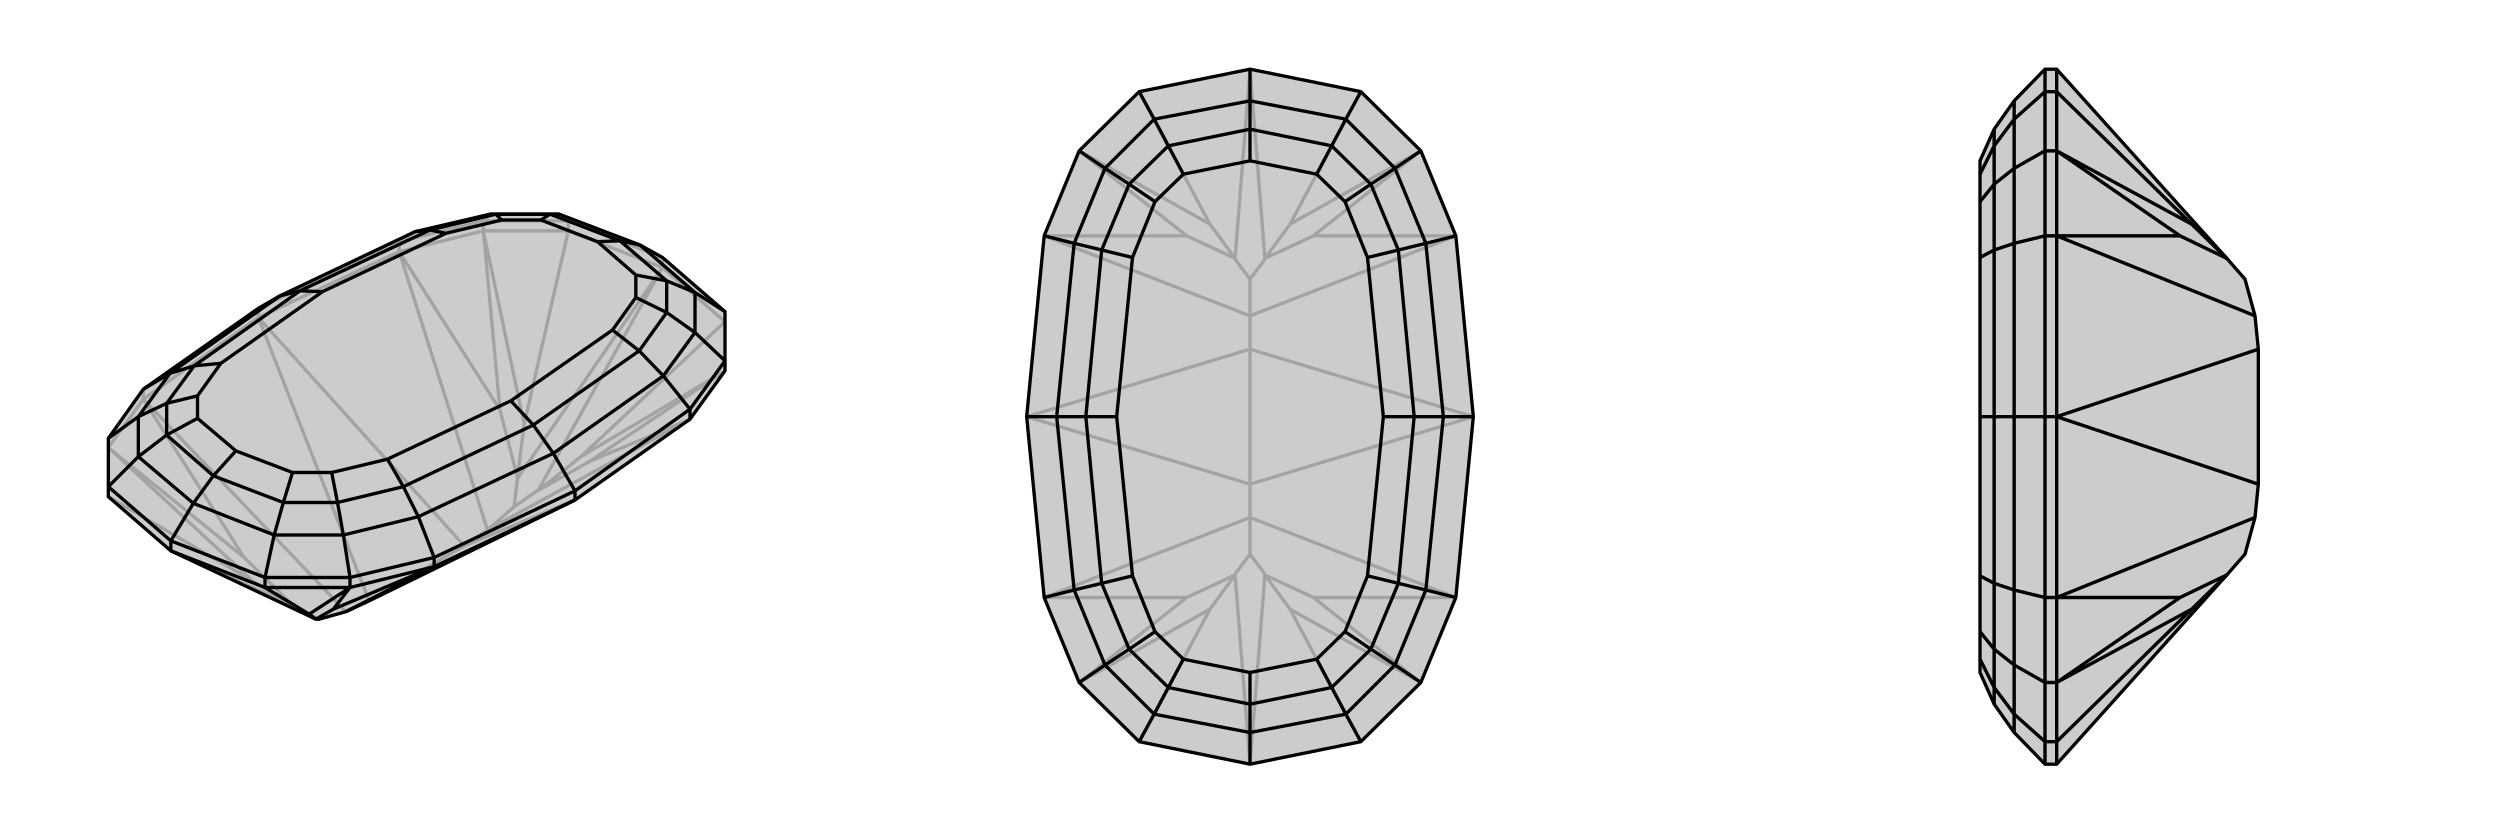 <svg xmlns="http://www.w3.org/2000/svg" viewBox="0 0 3000 1000">
    <g stroke="currentColor" stroke-width="4" fill="none" transform="translate(0 17)">
        <path fill="currentColor" stroke="none" fill-opacity=".2" d="M870,357L870,416L870,428L828,486L690,583L443,704L415,717L383,726L379,726L205,644L130,579L130,567L130,509L172,450L310,353L336,338L498,261L588,240L671,240L768,277L795,292z" />
<path stroke-opacity=".2" d="M795,292L795,304M310,353L310,364M682,248L682,260M172,450L172,462M479,273L479,285M580,248L580,260M795,292L682,248M682,248L580,248M682,248L671,240M580,248L479,273M580,248L588,240M479,273L310,353M479,273L498,261M870,369L795,304M682,260L795,304M172,462L130,520M479,285L580,260M172,462L310,364M479,285L310,364M585,619L557,638M130,579L303,680M682,260L580,260M682,260L629,492M870,369L697,531M205,644L354,711M795,304L646,571M795,304L621,557M354,711L353,711M172,462L293,652M415,717L172,462M354,711L383,726M621,557L621,556M479,285L600,475M479,285L585,619M621,557L617,591M646,571L647,571M828,486L707,537M585,619L828,486M646,571L617,591M585,619L617,591M310,364L443,704M310,364L557,638M557,638L690,583M557,638L443,704M303,680L353,711M130,520L293,652M130,520L303,680M353,711L293,652M629,492L621,556M580,260L600,475M580,260L629,492M621,556L600,475M697,531L647,571M870,428L707,537M870,428L697,531M647,571L707,537" />
<path d="M870,357L870,416L870,428L828,486L690,583L443,704L415,717L383,726L379,726L205,644L130,579L130,567L130,509L172,450L310,353L336,338L498,261L588,240L671,240L768,277L795,292z" />
<path d="M205,632L205,644M690,572L690,583M318,676L318,688M521,652L521,663M420,676L420,688M828,474L828,486M205,632L130,567M205,632L318,676M205,632L232,587M870,357L834,334M130,567L166,531M318,676L420,676M318,676L329,625M870,416L828,474M870,416L834,382M130,509L166,483M420,676L521,652M420,676L412,625M828,474L690,572M828,474L796,434M172,450L204,431M521,652L690,572M521,652L502,603M690,572L664,527M834,334L768,277M768,277L744,272M166,531L232,587M232,587L329,625M232,587L256,554M834,334L834,382M834,334L800,320M671,240L660,240M166,531L166,483M166,531L200,505M329,625L412,625M329,625L340,586M834,382L796,434M834,382L800,358M588,240L595,240M166,483L204,431M166,483L200,467M412,625L502,603M412,625L405,586M796,434L664,527M796,434L767,404M498,261L516,259M336,338L204,431M204,431L233,422M336,338L360,332M664,527L502,603M502,603L484,567M664,527L640,493M800,320L744,272M744,272L660,240M744,272L717,273M200,505L256,554M256,554L340,586M256,554L283,524M800,320L800,358M800,320L763,313M660,240L595,240M660,240L649,247M200,505L200,467M200,505L237,485M340,586L405,586M340,586L351,550M800,358L767,404M800,358L763,340M595,240L516,259M595,240L602,247M200,467L233,422M200,467L237,458M405,586L484,567M405,586L398,550M767,404L640,493M767,404L735,379M516,259L360,332M516,259L535,263M360,332L233,422M233,422L265,419M360,332L387,333M640,493L484,567M484,567L465,534M640,493L613,464M717,273L763,313M717,273L649,247M283,524L237,485M283,524L351,550M763,313L763,340M649,247L602,247M237,485L237,458M351,550L398,550M763,340L735,379M602,247L535,263M237,458L265,419M398,550L465,534M735,379L613,464M535,263L387,333M265,419L387,333M465,534L613,464M318,688L205,644M521,663L420,688M521,663L690,583M318,688L420,688M318,688L371,720M379,726L379,726M521,663L400,714M521,663L415,717M371,720L379,726M420,688L400,714M420,688L371,720M379,726L400,714" />
    </g>
    <g stroke="currentColor" stroke-width="4" fill="none" transform="translate(1000 0)">
        <path fill="currentColor" stroke="none" fill-opacity=".2" d="M633,110L705,181L747,283L768,500L747,717L705,819L633,890L500,917L367,890L295,819L253,717L232,500L253,283L295,181L367,110L500,83z" />
<path stroke-opacity=".2" d="M500,621L500,581M500,379L500,419M633,890L548,731M367,890L452,731M367,110L452,269M633,110L548,269M500,917L482,689M500,917L518,689M500,83L518,311M500,83L482,311M518,689L518,690M747,717L576,717M747,717L500,621M518,689L500,665M482,689L482,690M253,717L424,717M500,621L253,717M482,689L500,665M500,621L500,665M482,311L482,310M253,283L424,283M253,283L500,379M482,311L500,335M518,311L518,310M747,283L576,283M500,379L747,283M518,311L500,335M500,379L500,335M232,500L500,581M232,500L500,419M768,500L500,581M500,419L768,500M500,419L500,581M548,731L518,690M705,819L576,717M705,819L548,731M518,690L576,717M452,731L482,690M295,819L424,717M295,819L452,731M482,690L424,717M452,269L482,310M295,181L424,283M295,181L452,269M482,310L424,283M548,269L518,310M705,181L576,283M705,181L548,269M518,310L576,283" />
<path d="M633,110L705,181L747,283L768,500L747,717L705,819L633,890L500,917L367,890L295,819L253,717L232,500L253,283L295,181L367,110L500,83z" />
<path d="M500,83L500,121M500,917L500,879M633,110L615,143M367,110L385,143M367,890L385,857M633,890L615,857M705,181L674,202M295,181L326,202M295,819L326,798M705,819L674,798M747,283L711,292M253,283L289,292M253,717L289,708M232,500L268,500M747,717L711,708M768,500L732,500M615,143L500,121M500,121L385,143M500,121L500,155M385,857L500,879M500,879L615,857M500,879L500,845M615,143L674,202M615,143L598,175M385,143L326,202M385,143L402,175M385,857L326,798M385,857L402,825M615,857L674,798M615,857L598,825M674,202L711,292M674,202L645,221M326,202L289,292M326,202L355,221M326,798L289,708M326,798L355,779M674,798L711,708M674,798L645,779M711,292L732,500M711,292L678,300M289,292L268,500M289,292L322,300M268,500L289,708M289,708L322,700M268,500L303,500M732,500L711,708M711,708L678,700M732,500L697,500M598,175L500,155M500,155L402,175M500,155L500,193M402,825L500,845M500,845L598,825M500,845L500,807M598,175L645,221M598,175L580,209M402,175L355,221M402,175L420,209M402,825L355,779M402,825L420,791M598,825L645,779M598,825L580,791M645,221L678,300M645,221L614,242M355,221L322,300M355,221L386,242M355,779L322,700M355,779L386,758M645,779L678,700M645,779L614,758M678,300L697,500M678,300L641,309M322,300L303,500M322,300L359,309M303,500L322,700M322,700L359,691M303,500L340,500M697,500L678,700M678,700L641,691M697,500L660,500M500,193L580,209M500,193L420,209M500,807L420,791M500,807L580,791M580,209L614,242M420,209L386,242M420,791L386,758M580,791L614,758M614,242L641,309M386,242L359,309M386,758L359,691M614,758L641,691M641,309L660,500M359,309L340,500M359,691L340,500M641,691L660,500" />
    </g>
    <g stroke="currentColor" stroke-width="4" fill="none" transform="translate(2000 0)">
        <path fill="currentColor" stroke="none" fill-opacity=".2" d="M417,121L393,155L376,193L376,209L376,242L376,309L376,500L376,691L376,758L376,791L376,807L393,845L417,879L454,917L468,917L673,689L694,665L706,621L710,581L710,419L706,379L694,335L673,311L468,83L454,83z" />
<path stroke-opacity=".2" d="M454,500L468,500M454,890L468,890M454,110L468,110M454,717L468,717M454,819L468,819M454,283L468,283M454,181L468,181M454,83L454,110M454,917L454,890M454,110L454,181M454,110L417,143M454,890L454,819M454,890L417,857M454,181L454,283M454,181L417,202M454,819L454,717M454,819L417,798M454,283L454,500M454,283L417,292M454,717L454,500M454,717L417,708M454,500L417,500M417,121L417,143M417,857L417,879M417,143L417,202M417,143L393,175M417,857L417,798M417,857L393,825M417,202L417,292M417,202L393,221M417,798L417,708M417,798L393,779M417,292L417,500M417,292L393,300M417,500L417,708M417,708L393,700M417,500L393,500M393,155L393,175M393,825L393,845M393,175L393,221M393,175L376,209M393,825L393,779M393,825L376,791M393,221L393,300M393,221L376,242M393,779L393,700M393,779L376,758M393,300L393,500M393,300L376,309M393,500L393,700M393,700L376,691M393,500L376,500M468,110L468,83M468,890L468,917M468,717L468,819M468,283L468,181M468,717L468,500M468,283L468,500M468,890L468,819M468,890L630,731M468,110L468,181M468,110L630,269M673,689L672,690M468,717L616,717M706,621L468,717M673,311L672,310M468,283L616,283M468,283L706,379M468,500L710,581M468,500L710,419M630,731L672,690M468,819L616,717M468,819L630,731M672,690L616,717M630,269L672,310M468,181L616,283M468,181L630,269M672,310L616,283" />
<path d="M417,121L393,155L376,193L376,209L376,242L376,309L376,500L376,691L376,758L376,791L376,807L393,845L417,879L454,917L468,917L673,689L694,665L706,621L710,581L710,419L706,379L694,335L673,311L468,83L454,83z" />
<path d="M454,500L468,500M454,890L468,890M454,110L468,110M454,717L468,717M454,819L468,819M454,283L468,283M454,181L468,181M454,83L454,110M454,917L454,890M454,110L454,181M454,110L417,143M454,890L454,819M454,890L417,857M454,181L454,283M454,181L417,202M454,819L454,717M454,819L417,798M454,283L454,500M454,283L417,292M454,717L454,500M454,717L417,708M454,500L417,500M417,143L417,121M417,879L417,857M417,143L417,202M417,143L393,175M417,857L417,798M417,857L393,825M417,202L417,292M417,202L393,221M417,798L417,708M417,798L393,779M417,292L417,500M417,292L393,300M417,500L417,708M417,708L393,700M417,500L393,500M393,175L393,155M393,845L393,825M393,175L393,221M393,175L376,209M393,825L393,779M393,825L376,791M393,221L393,300M393,221L376,242M393,779L393,700M393,779L376,758M393,300L393,500M393,300L376,309M393,500L393,700M393,700L376,691M393,500L376,500M468,110L468,83M468,890L468,917M468,717L468,819M468,283L468,181M468,717L468,500M468,283L468,500M468,890L468,819M468,890L630,731M468,110L468,181M468,110L630,269M673,689L672,690M468,717L616,717M468,717L706,621M673,311L672,310M468,283L616,283M706,379L468,283M468,500L710,581M710,419L468,500M630,731L672,690M468,819L616,717M468,819L630,731M672,690L616,717M630,269L672,310M468,181L616,283M468,181L630,269M672,310L616,283" />
    </g>
</svg>